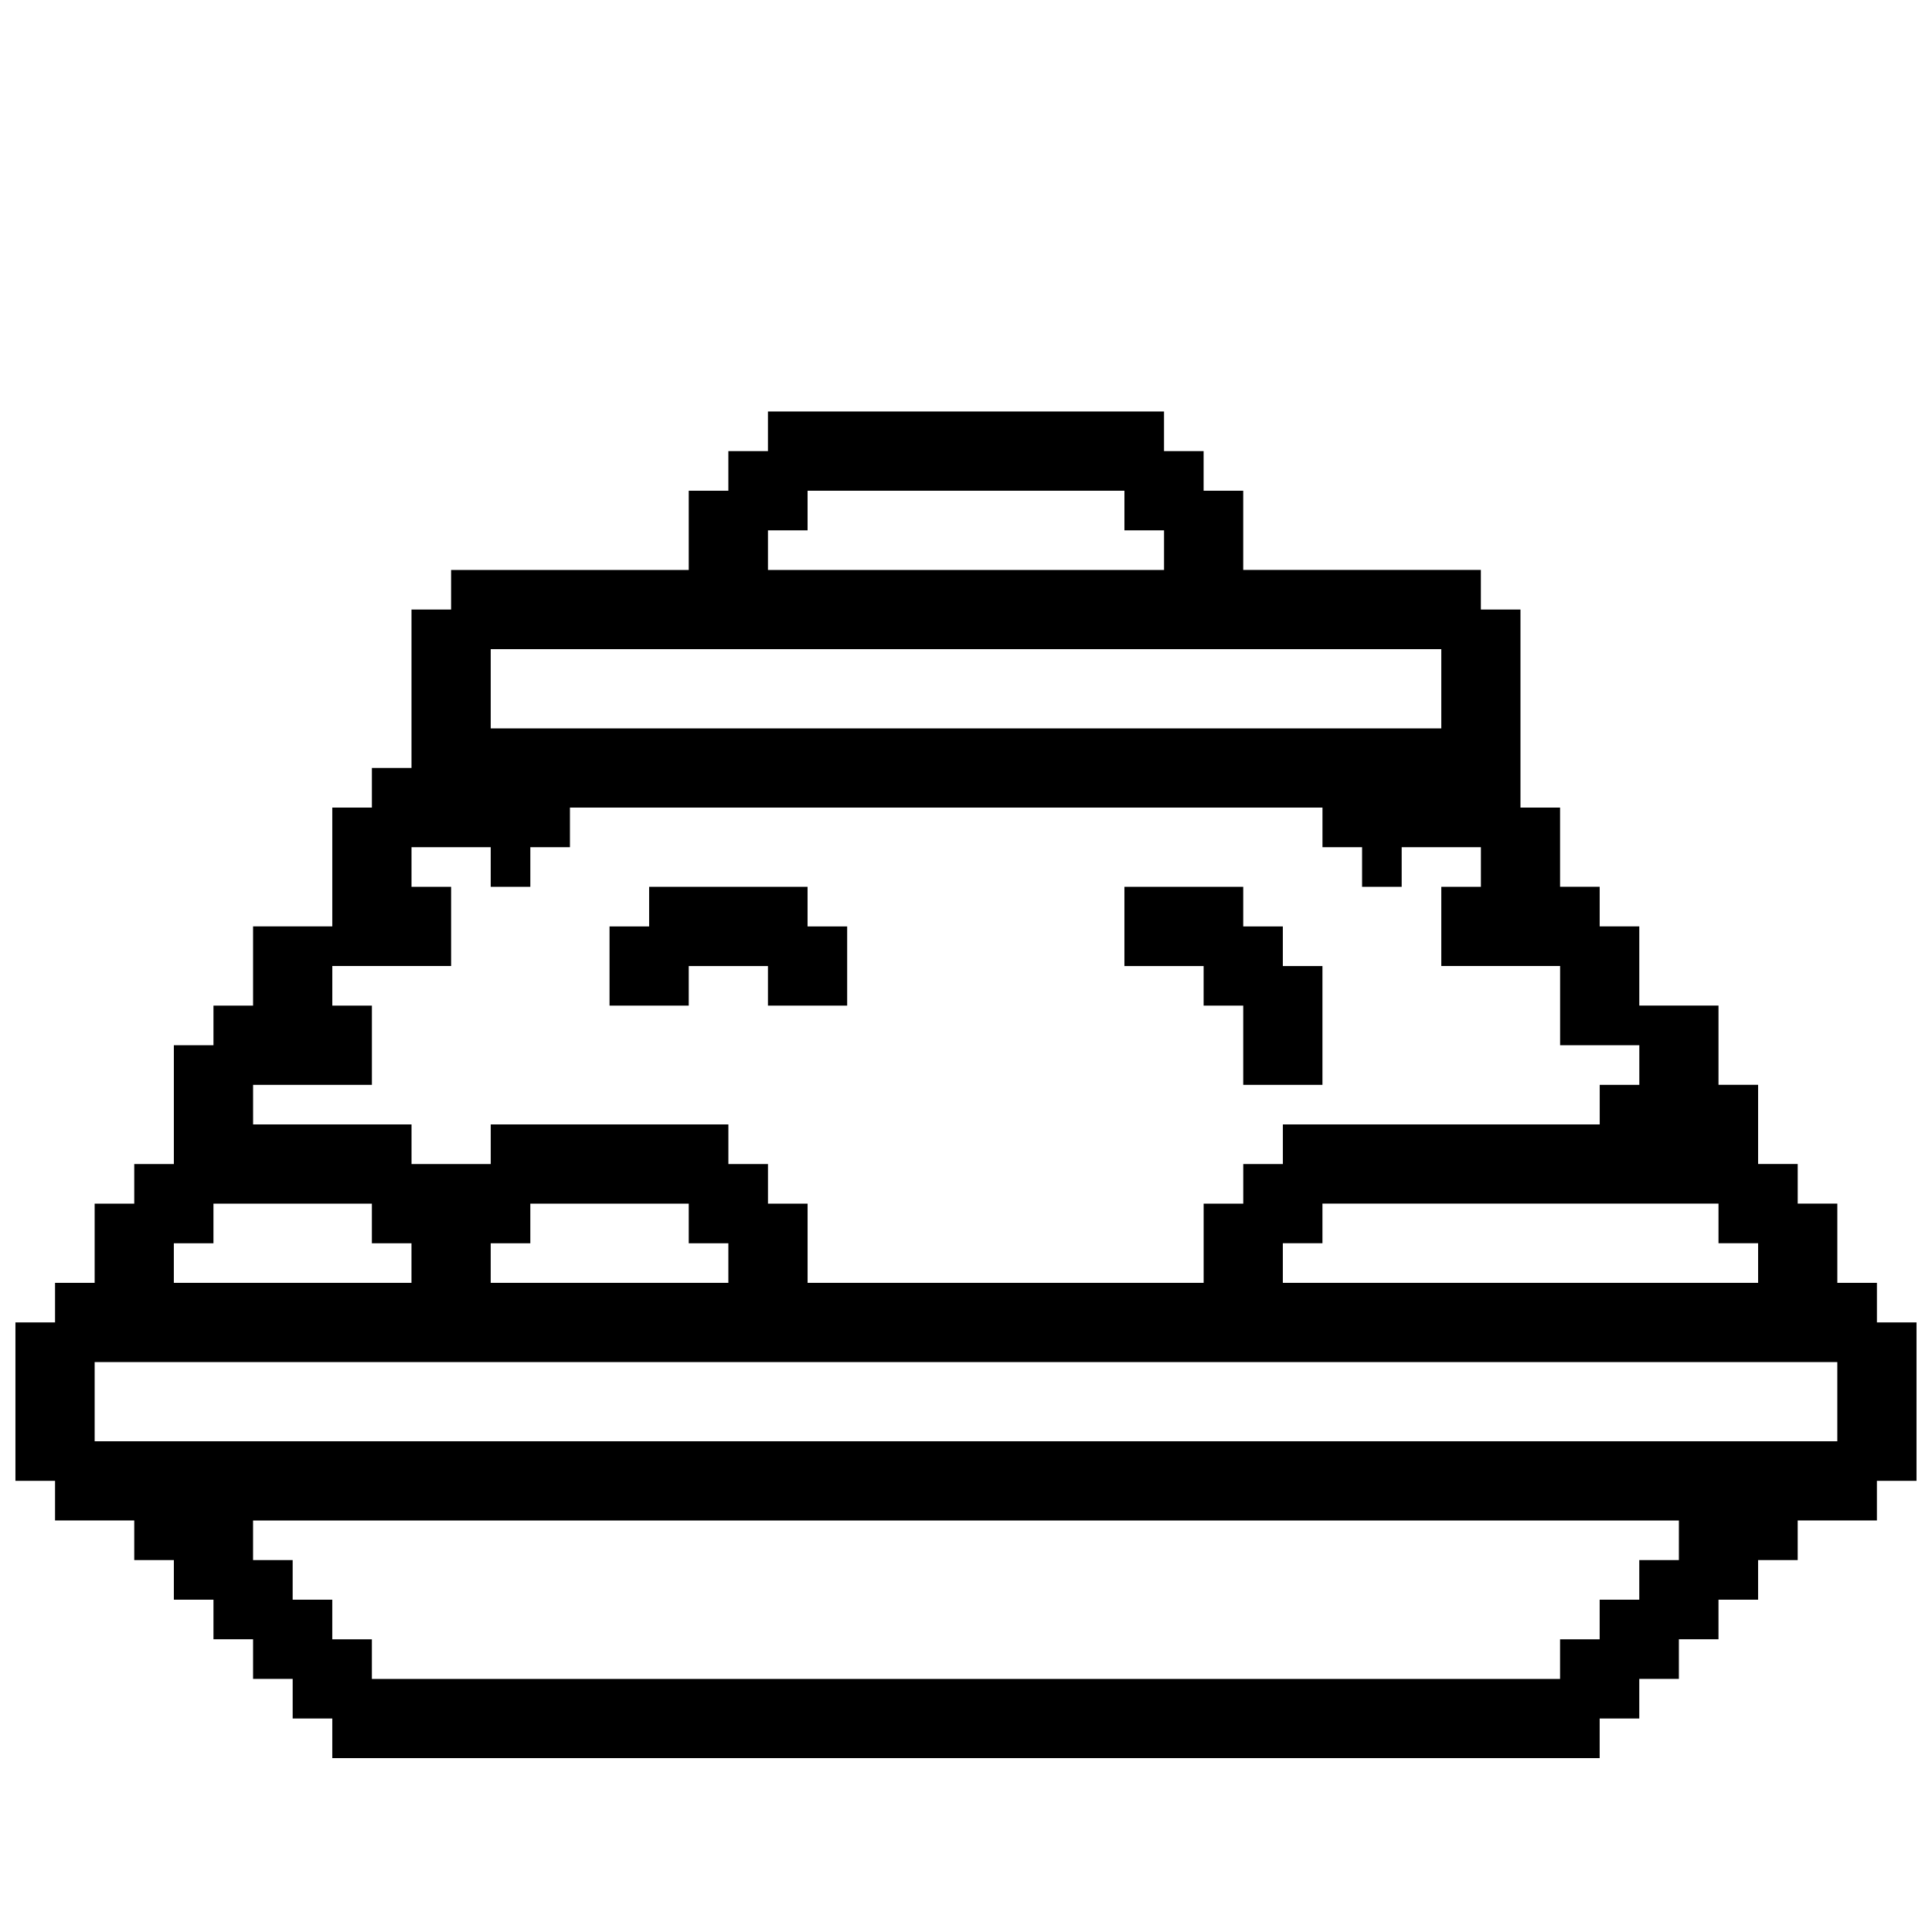 <?xml version="1.0" encoding="UTF-8"?>
<!-- Uploaded to: SVG Repo, www.svgrepo.com, Generator: SVG Repo Mixer Tools -->
<svg width="800px" height="800px" version="1.1" viewBox="144 144 512 512" xmlns="http://www.w3.org/2000/svg">
 <defs>
  <clipPath id="a">
   <path d="m148.09 253h503.81v357h-503.81z"/>
  </clipPath>
 </defs>
 <g clip-path="url(#a)">
  <path d="m651.9 494.46h-10.496v-10.496h-10.496v-20.992h-10.496v-10.496h-10.496v-20.992h-10.496v-20.992h-20.992v-20.992h-10.496v-10.496h-10.496v-20.992h-10.496v-52.48h-10.496v-10.496h-62.977v-20.992h-10.496v-10.496h-10.496v-10.496l-104.96 0.004v10.496h-10.496v10.496h-10.496v20.992h-62.977v10.496h-10.496v41.984h-10.496v10.496h-10.496v31.488h-20.992v20.992h-10.496v10.496h-10.496v31.488h-10.496v10.496h-10.496v20.992l-10.496-0.004v10.496h-10.496v41.984h10.496v10.496h20.992v10.496h10.496v10.496h10.496v10.496h10.496v10.496h10.496v10.496h10.496v10.496h335.87v-10.496h10.496v-10.496h10.496v-10.496h10.496v-10.496h10.496v-10.496h10.496v-10.496h20.992v-10.496h10.496zm-52.48-31.484v10.496h10.496v10.496l-125.95-0.004v-10.496h10.496v-10.496zm-251.9-178.43h10.496v-10.496h83.969v10.496h10.496v10.496h-104.96zm-73.473 31.488h251.91v20.992h-251.91zm-62.977 115.46h31.488v-20.992h-10.496v-10.496h31.488v-20.992h-10.496v-10.496h20.992v10.496h10.496v-10.496h10.496v-10.496h199.43v10.496h10.496v10.496h10.496v-10.496h20.992v10.496h-10.496v20.992h31.488v20.992h20.992v10.496h-10.496v10.496h-83.969v10.496h-10.496v10.496h-10.496v20.992l-104.96-0.004v-20.992h-10.496v-10.496h-10.496v-10.496h-62.977v10.496h-20.992v-10.496l-41.984 0.004zm125.95 41.984v10.496h-62.977v-10.496h10.496v-10.496h41.984v10.496zm-146.95 0h10.496v-10.496h41.984v10.496h10.496v10.496l-62.977-0.004zm398.85 83.965h-10.496v10.496h-10.496v10.496h-10.496v10.496h-314.88v-10.496h-10.496v-10.496h-10.496v-10.496h-10.496v-10.496h377.86zm41.984-31.488h-461.82v-20.992h461.82zm-304.38-115.45h-20.992v-20.992h10.496v-10.496h41.984v10.496h10.496v20.992h-20.992v-10.496h-20.992zm136.45-10.496h-20.992v-20.992h31.488v10.496h10.496v10.496h10.496v31.488h-20.992v-20.992h-10.496z"/>
 </g>
</svg>